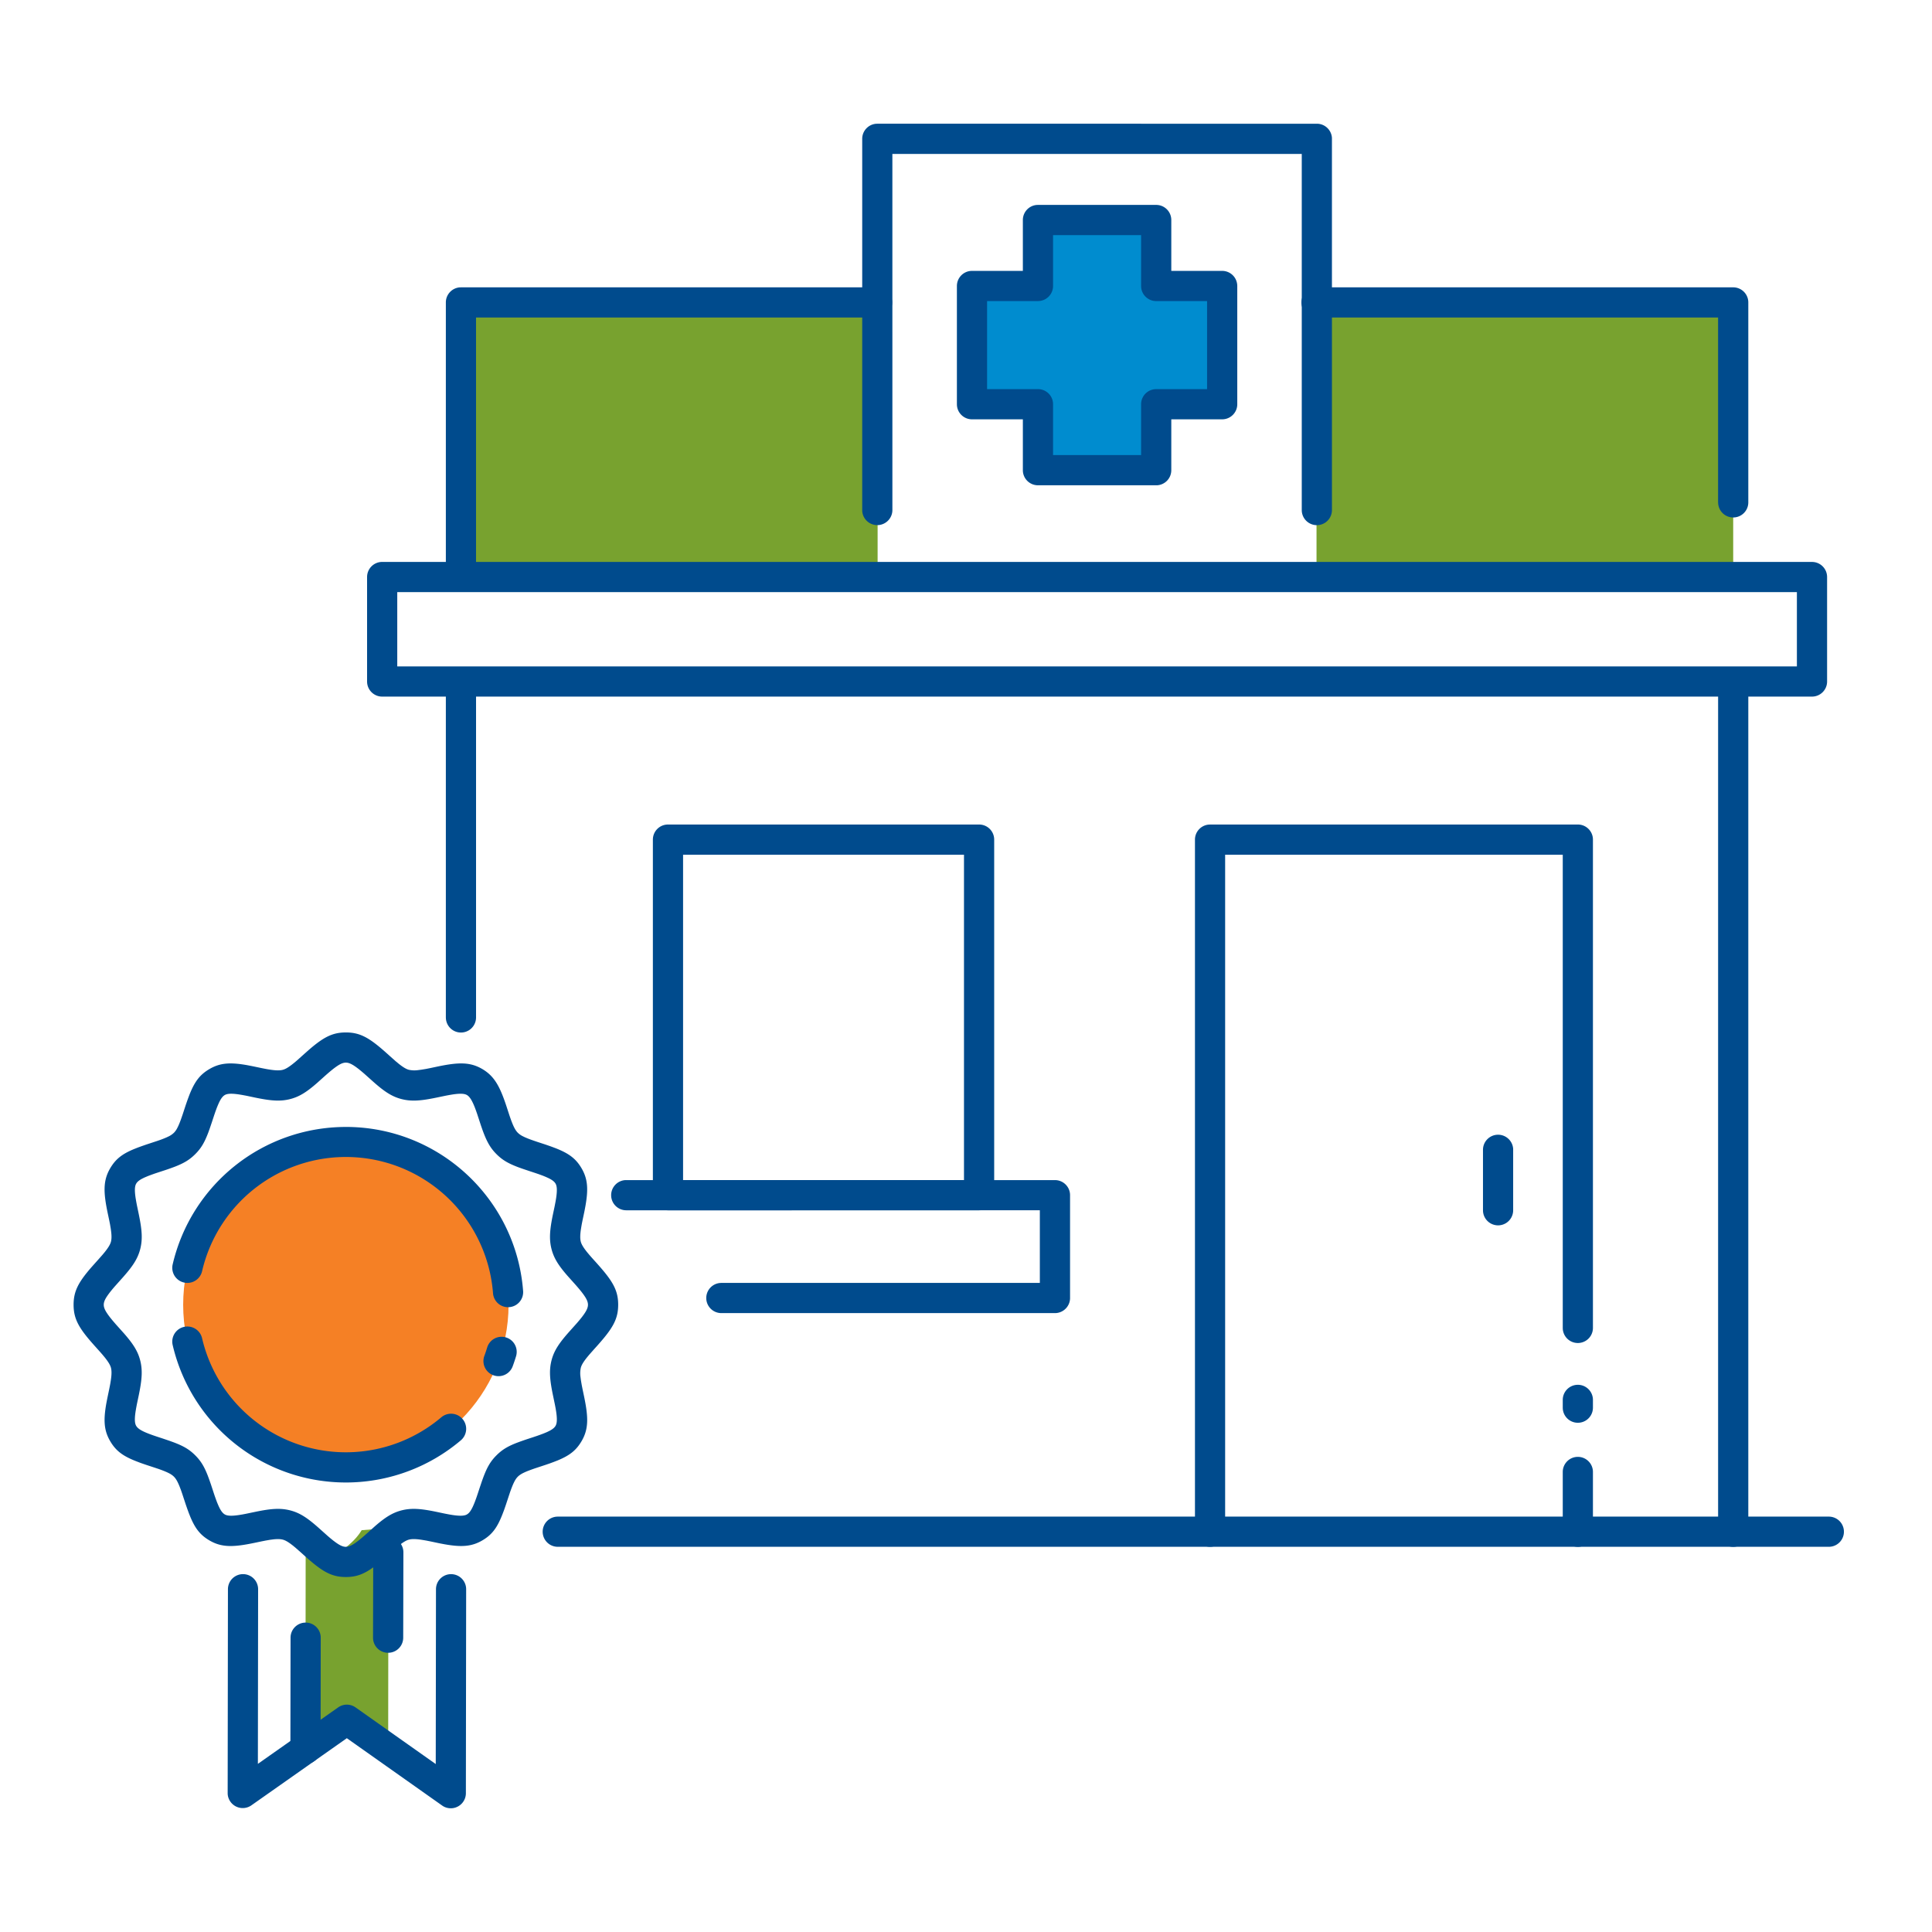<svg width="100" height="100" viewBox="0 0 100 100" xmlns="http://www.w3.org/2000/svg">
    <g fill-rule="nonzero" fill="none">
        <g transform="translate(4.589 54.22)">
            <path d="M14.131 24.984c-.152.25-.39.552-.845.91-.893.705-1.509-.048-1.84-.688l-.213.017-.011 10.996 2.142-1.426 2.139 1.43.011-11.354-1.383.114z" fill="#78A22F"/>
            <path d="M13.313-.781c-.7 0-1.162.25-1.923.908l-.197.174-.31.278-.151.133-.137.113c-.236.19-.403.29-.541.327-.147.04-.341.04-.635-.003l-.17-.027a7.937 7.937 0 0 1-.093-.017l-.203-.04-.387-.081-.127-.026L8.2.912c-.852-.15-1.383-.126-1.935.194-.51.295-.778.654-1.052 1.347l-.074.198-.038.105-.078.225-.151.462-.062.18-.056.157-.053.136-.05.118a2.594 2.594 0 0 1-.024.052l-.047.094a1.026 1.026 0 0 1-.142.206l-.025.026a1.041 1.041 0 0 1-.277.19l-.101.048-.118.05-.136.053-.076.028-.168.058-.555.183-.224.078-.207.075-.189.075c-.634.26-.973.527-1.255 1.013-.363.628-.346 1.23-.123 2.301l.083.392.04.202.03.18c.005.029.01.056.013.083l.019.15c.022.211.016.363-.016.483-.037.138-.136.305-.327.542l-.113.136-.254.287-.157.175-.174.196c-.658.762-.908 1.224-.908 1.923 0 .7.25 1.161.908 1.922l.174.197.278.31.133.152.113.136c.19.237.29.404.327.542.04.146.04.34-.003.634l-.027.17-.017.093-.04.203-.081.388-.026.126-.046.24c-.15.852-.126 1.384.194 1.936.295.51.654.778 1.347 1.05l.198.076.105.038.225.077.462.152.18.06.157.057.136.053.118.05.052.024.094.047c.087.047.152.093.206.142l.026.025c.067.067.128.153.19.277l.048.101.05.118.053.137.028.075.058.168.183.555.078.225.075.206.075.19c.26.633.527.973 1.013 1.255.628.363 1.23.345 2.301.122l.392-.082.202-.04.18-.031c.029-.005.056-.01.083-.013l.15-.019c.211-.022.363-.016.483.017.138.036.305.136.542.326l.136.114.287.253.175.158.196.173.185.156c.655.543 1.097.753 1.738.753s1.083-.21 1.738-.753l.184-.156.197-.173.31-.279.152-.132.136-.114c.237-.19.404-.29.542-.327.146-.039.34-.039.634.003l.17.028.093.016.203.04.388.082.126.026.24.045c.852.15 1.384.126 1.936-.193.51-.295.778-.654 1.05-1.348l.076-.198.038-.105.077-.225.152-.461.06-.18.057-.157.053-.137.05-.118.024-.052.047-.094c.047-.086.093-.152.142-.206l.025-.026c.067-.067.153-.127.277-.19l.101-.048.118-.05.137-.052.075-.028.168-.059.555-.183.225-.077.206-.076.19-.074c.633-.261.973-.527 1.255-1.014.363-.628.345-1.229.122-2.301l-.082-.392-.04-.202-.031-.18a5.221 5.221 0 0 1-.013-.082l-.019-.15a1.353 1.353 0 0 1 .017-.484c.036-.138.136-.305.326-.541l.114-.137.253-.286.158-.175.173-.197.156-.184c.543-.656.753-1.097.753-1.739 0-.64-.21-1.082-.753-1.738l-.156-.184-.173-.197-.279-.31-.132-.151-.114-.137c-.19-.236-.29-.403-.327-.541-.039-.147-.039-.341.003-.635l.028-.17.016-.093.04-.203.082-.387.026-.127.045-.24c.15-.852.126-1.383-.193-1.935-.295-.51-.654-.778-1.348-1.052l-.198-.074-.105-.038-.225-.078-.461-.151-.18-.062-.157-.056-.137-.053-.118-.05a2.594 2.594 0 0 1-.052-.024l-.094-.047a.974.974 0 0 1-.232-.167c-.1-.099-.186-.244-.287-.494l-.057-.146-.06-.17a11.77 11.77 0 0 1-.032-.093l-.15-.46c-.342-1.04-.633-1.577-1.265-1.943-.628-.363-1.229-.346-2.301-.123l-.392.083-.202.04-.18.03a5.22 5.22 0 0 1-.082.013l-.15.019a1.353 1.353 0 0 1-.484-.016c-.138-.037-.305-.136-.541-.327l-.137-.113-.286-.254-.175-.157-.197-.174c-.761-.658-1.223-.908-1.922-.908zm0 1.562c.114 0 .24.043.412.152l.098.066.108.08.058.045.125.102.139.118.45.402c.574.512.968.782 1.465.915.523.14 1.016.1 1.82-.066l.495-.103.187-.035.167-.028c.395-.059.613-.046.743.03.134.077.258.263.405.636l.06.16.063.18.195.595.077.222c.215.598.402.94.728 1.265.305.306.607.482 1.138.682l.198.071.338.114.334.11.177.06.156.057.072.027.129.053.112.05c.227.105.344.199.405.305.075.13.088.347.03.742l-.028.168-.036.188-.02.102-.082.388c-.167.807-.207 1.3-.067 1.823.125.466.37.842.822 1.36l.43.48.126.146.057.068.102.125.045.058.08.108.066.098c.109.171.152.298.152.412 0 .115-.043.242-.152.413l-.066.098-.08.108-.045.058-.102.125-.118.139-.402.45c-.511.574-.782.968-.915 1.465-.14.523-.1 1.016.066 1.82l.103.495.036.187.027.167c.06.395.046.613-.029.743-.052.09-.144.17-.308.257l-.097.048a2.95 2.95 0 0 1-.054.025l-.12.05a5.27 5.27 0 0 1-.067.027l-.148.055-.166.059-.187.063-.357.117-.112.038-.208.073-.188.07c-.476.185-.76.359-1.047.646-.305.305-.482.607-.681 1.138l-.072.198-.114.338-.11.334-.06.177-.057.156-.027.072-.052.129-.05.112c-.106.227-.2.344-.306.405-.129.075-.347.088-.742.03l-.168-.028-.188-.036a12.034 12.034 0 0 1-.101-.02l-.389-.082c-.807-.167-1.3-.207-1.823-.067-.466.125-.841.37-1.36.822l-.48.43-.146.126-.067.057-.126.102-.058.045-.108.08-.098.066c-.17.109-.297.152-.412.152-.115 0-.241-.043-.412-.152l-.098-.066-.108-.08a4.741 4.741 0 0 1-.058-.045l-.126-.102-.138-.118-.45-.402c-.574-.511-.968-.782-1.465-.915-.524-.14-1.016-.1-1.82.066l-.495.103-.188.036-.167.027c-.394.06-.613.046-.742-.029-.09-.052-.17-.144-.258-.308l-.048-.097a2.95 2.95 0 0 1-.024-.054l-.051-.12a5.27 5.27 0 0 1-.027-.067l-.055-.148-.059-.166-.062-.187-.117-.357a17.602 17.602 0 0 0-.038-.112l-.073-.208-.07-.188c-.186-.476-.36-.76-.647-1.047-.305-.305-.606-.482-1.138-.681l-.198-.072-.337-.114-.335-.11-.176-.06-.157-.057a6.394 6.394 0 0 1-.071-.027l-.13-.052-.112-.05c-.226-.106-.343-.2-.405-.306-.075-.129-.088-.347-.029-.742l.028-.168.035-.188.021-.101.082-.389c.166-.807.206-1.3.066-1.823-.124-.466-.37-.841-.822-1.36l-.43-.48-.126-.146a8.541 8.541 0 0 1-.057-.067l-.102-.126-.045-.058-.08-.108-.066-.098c-.109-.17-.152-.297-.152-.412 0-.115.043-.241.152-.412L1 12.803l.08-.108.045-.058.102-.126.118-.138.402-.45c.512-.574.782-.968.915-1.465.14-.524.1-1.016-.066-1.82l-.103-.495-.035-.188-.028-.167c-.059-.394-.046-.613.03-.742.051-.09.143-.17.307-.258l.097-.048a2.95 2.95 0 0 1 .054-.024l.121-.051a5.27 5.27 0 0 1 .067-.027l.147-.055.166-.059.187-.062.357-.117.113-.038.208-.073.188-.07c.475-.186.759-.36 1.046-.647.306-.305.482-.606.682-1.138l.071-.198.114-.337.11-.335.06-.176.057-.157.027-.071.053-.13.05-.112c.105-.226.199-.343.305-.405.13-.075.347-.088.742-.029l.168.028.188.035.102.021.388.082c.807.166 1.3.206 1.823.066.466-.124.842-.37 1.36-.822l.48-.43.146-.126.068-.057.125-.102.058-.045.108-.08.098-.066c.171-.109.298-.152.412-.152z" fill="#004B8D"/>
            <circle fill="#F58025" cx="13.313" cy="13.313" r="8.421"/>
            <path d="M20.627 15.526a.781.781 0 0 1 1.495.453 9.3 9.3 0 0 1-.174.52.781.781 0 1 1-1.466-.54c.052-.14.1-.285.145-.433zM13.313 4.11c4.811 0 8.8 3.707 9.173 8.475a.781.781 0 1 1-1.557.122A7.64 7.64 0 0 0 5.87 11.579a.781.781 0 1 1-1.522-.353 9.205 9.205 0 0 1 8.964-7.115zM4.933 14.46c.42-.097.84.165.937.585a7.643 7.643 0 0 0 12.383 4.094.781.781 0 1 1 1.011 1.192 9.205 9.205 0 0 1-14.916-4.933.781.781 0 0 1 .585-.938zM18.759 27.258c.412 0 .749.32.778.724l.002.058-.014 10.555a.781.781 0 0 1-1.183.67l-.049-.033-4.93-3.483-4.937 3.473a.781.781 0 0 1-1.23-.581l-.001-.059.014-10.544a.781.781 0 0 1 1.56-.056l.002.058-.012 9.037 4.156-2.923a.781.781 0 0 1 .845-.034l.055.035 4.15 2.932.012-9.049c0-.412.32-.749.724-.778l.058-.002z" fill="#004B8D"/>
            <path d="M11.232 29.765c.412 0 .749.32.778.724l.002.058-.007 5.754a.781.781 0 0 1-1.56.056l-.003-.058.008-5.754c0-.431.35-.78.782-.78zM15.512 25.348c.412.001.748.32.777.725l.002.058-.01 4.417a.781.781 0 0 1-1.56.055l-.002-.059.01-4.416a.781.781 0 0 1 .783-.78z" fill="#004B8D"/>
        </g>
        <path fill="#008CCF" d="M63.26 14.802h-3.415v-3.414h-6.12v3.414H50.31v6.12h3.415v3.416h6.12v-3.415h3.414z"/>
        <path fill="#78A22F" d="M68.143 15.654H89.71v14.213H68.143zM23.858 15.654h21.567v14.213H23.858z"/>
        <path d="M93.788 29.085H19.781a.781.781 0 0 0-.781.781v5.409c0 .431.35.781.781.781h74.007c.432 0 .782-.35.782-.781v-5.409a.781.781 0 0 0-.782-.78zm-.781 1.563v3.846H20.562v-3.846h72.445z" fill="#004B8D"/>
        <path d="M23.859 34.614c.411 0 .749.319.779.723l.002.058v17.266a.781.781 0 0 1-1.56.058l-.003-.058V35.395c0-.431.35-.78.782-.78zM89.71 34.614c.412 0 .75.319.78.723l.002.058V79.28a.781.781 0 0 1-1.56.059l-.003-.059V35.395c0-.431.35-.78.782-.78zM89.71 14.873c.412 0 .75.318.78.723l.002.058V26a.781.781 0 0 1-1.56.059L88.928 26v-9.565H68.144a.781.781 0 0 1-.78-.723l-.002-.058c0-.412.32-.75.723-.78l.059-.001H89.71zM45.395 14.873a.781.781 0 0 1 .058 1.56l-.058.002H24.639v13.116c0 .412-.318.75-.722.779l-.058.002a.781.781 0 0 1-.78-.723l-.002-.058V15.654c0-.412.319-.75.723-.78l.059-.001h21.536z" fill="#004B8D"/>
        <path d="M68.16 6.404c.412 0 .75.319.78.723l.001.059v19.212a.781.781 0 0 1-1.56.059l-.002-.059V7.967h-21.19l.001 18.431c0 .412-.318.75-.723.78l-.058.002a.781.781 0 0 1-.78-.723l-.001-.059V7.186c0-.412.318-.75.723-.78l.058-.002H68.16z" fill="#004B8D"/>
        <path d="m53.725 10.606-.059.002a.781.781 0 0 0-.723.78v2.633H50.31a.781.781 0 0 0-.781.781v6.12l.002.059c.03.404.367.723.779.723h2.633v2.634c0 .431.35.78.782.78h6.12l.058-.001a.781.781 0 0 0 .723-.78v-2.633h2.633c.432 0 .782-.35.782-.781v-6.12l-.003-.059a.781.781 0 0 0-.779-.723h-2.633v-2.633a.781.781 0 0 0-.781-.782h-6.12zm5.338 1.563v2.633l.002.059c.03.404.368.723.78.723h2.633v4.557h-2.633l-.059.003a.781.781 0 0 0-.723.779v2.633h-4.557v-2.633l-.002-.059a.781.781 0 0 0-.78-.723h-2.633v-4.557h2.634l.058-.003a.781.781 0 0 0 .723-.779V12.17h4.557zM81.669 75.407c.412 0 .749.319.779.723l.002.058v3.092a.781.781 0 0 1-1.56.059l-.002-.059v-3.092c0-.431.35-.781.78-.781zM81.669 71.677c.412 0 .749.319.779.723l.002.058v.4a.781.781 0 0 1-1.56.059l-.002-.059v-.4c0-.431.35-.781.78-.781zM81.669 42.677c.412 0 .749.319.779.723l.002.059V68.73a.781.781 0 0 1-1.56.059l-.002-.059V44.24H63.413v35.04c0 .412-.319.75-.723.78l-.058.002a.781.781 0 0 1-.78-.723l-.001-.059V43.46c0-.412.318-.75.723-.78l.058-.002h19.036z" fill="#004B8D"/>
        <path d="M77.54 58.733c.412 0 .75.319.78.723l.001.058v3.126a.781.781 0 0 1-1.56.059l-.002-.059v-3.126c0-.431.35-.781.781-.781zM50.678 42.677H34.574a.781.781 0 0 0-.781.782v18.404c0 .431.35.781.78.781h16.105c.431 0 .781-.35.781-.781V43.459a.781.781 0 0 0-.781-.782zm-.782 1.563v16.842h-14.54V44.24h14.54z" fill="#004B8D"/>
        <path d="M54.605 61.082c.412 0 .749.318.779.723l.002.058v5.321c0 .412-.319.75-.723.78l-.058.002H37.34a.781.781 0 0 1-.059-1.56l.059-.003h16.482v-3.759H32.414a.781.781 0 0 1-.779-.723l-.002-.058c0-.412.319-.75.723-.78l.058-.001h22.19zM94.658 78.5a.781.781 0 0 1 .058 1.56l-.058.002H28.873a.781.781 0 0 1-.059-1.56l.059-.003h65.785z" fill="#004B8D"/>
    </g>
</svg>
